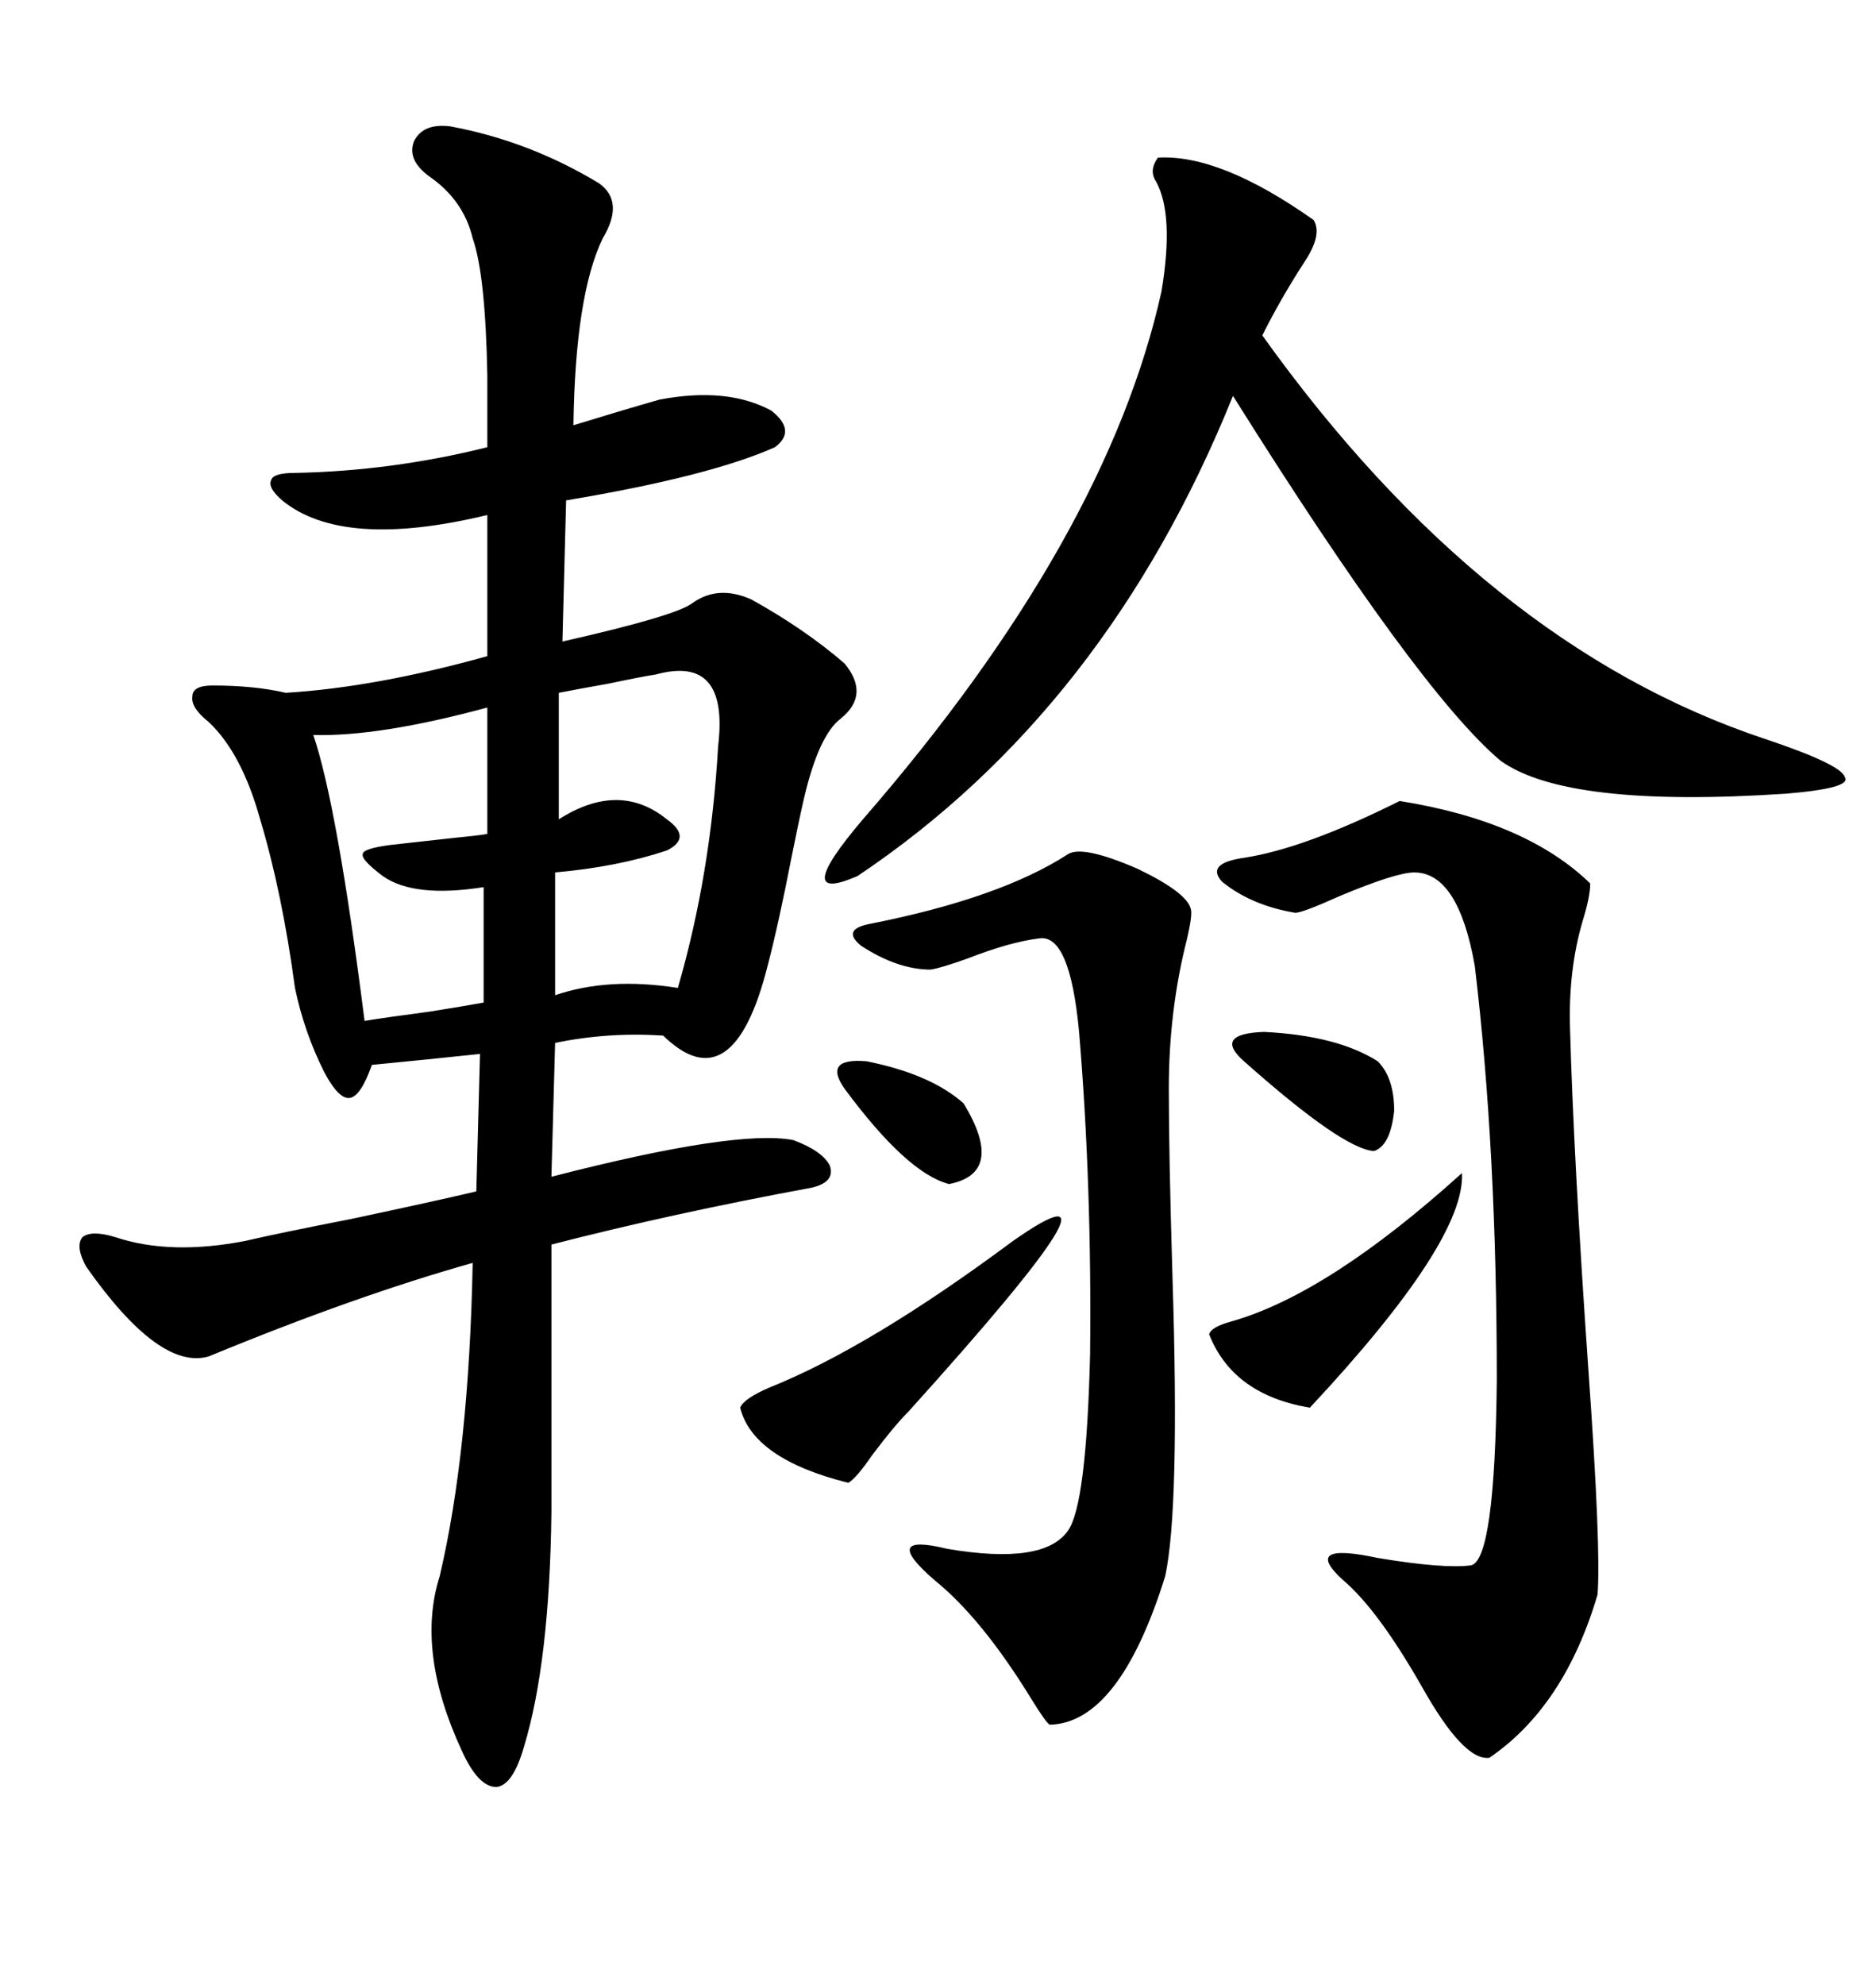 <svg xmlns="http://www.w3.org/2000/svg" xmlns:xlink="http://www.w3.org/1999/xlink" width="300" height="317.285"><path d="M95.80 29.30L95.80 29.30Q99.90 32.23 96.39 38.09L96.39 38.09Q91.99 47.17 91.70 67.97L91.70 67.97Q99.32 65.63 105.47 63.87L105.47 63.87Q116.31 61.82 123.34 65.63L123.34 65.63Q127.44 68.85 123.93 71.48L123.93 71.48Q113.38 76.17 90.53 79.98L90.53 79.98L89.94 102.54Q108.11 98.44 110.74 96.39L110.74 96.39Q114.84 93.46 120.12 95.80L120.12 95.80Q128.61 100.49 135.06 106.05L135.06 106.05Q139.16 111.04 134.47 114.84L134.47 114.84Q130.96 117.48 128.61 127.44L128.61 127.44Q127.73 131.25 126.56 137.11L126.56 137.11Q124.51 147.66 122.75 154.39L122.75 154.39Q117.19 176.37 106.05 165.53L106.05 165.53Q97.27 164.94 88.77 166.70L88.77 166.70L88.18 188.09Q117.77 180.47 126.86 182.23L126.86 182.23Q131.54 183.98 132.71 186.33L132.71 186.33Q133.59 188.96 129.79 189.84L129.79 189.84Q107.52 193.95 88.18 198.93L88.18 198.93L88.18 241.70Q87.89 265.72 83.79 279.20L83.79 279.20Q82.03 285.35 79.39 285.64L79.39 285.64Q76.46 285.64 73.83 279.79L73.83 279.79Q66.50 263.96 70.31 251.95L70.31 251.95Q75 232.03 75.59 201.86L75.59 201.86Q56.84 207.13 33.40 216.80L33.40 216.80Q25.49 219.14 13.77 202.44L13.77 202.44Q12.01 199.22 13.18 197.75L13.18 197.75Q14.65 196.58 18.46 197.75L18.46 197.75Q27.25 200.68 39.26 198.34L39.26 198.34Q44.24 197.17 56.25 194.82L56.25 194.82Q70.02 191.89 76.17 190.43L76.17 190.43L76.76 168.46Q73.83 168.75 68.26 169.34L68.26 169.34Q62.40 169.92 59.47 170.21L59.47 170.21Q57.71 175.20 55.96 175.49L55.96 175.49Q54.20 175.78 51.86 171.39L51.86 171.39Q48.63 164.94 47.17 157.91L47.17 157.91Q45.12 142.68 41.60 130.96L41.60 130.96Q38.67 120.41 33.40 115.43L33.40 115.43Q30.47 113.09 30.76 111.33L30.76 111.33Q30.76 109.57 33.98 109.57L33.98 109.57Q40.72 109.57 45.70 110.74L45.70 110.74Q60.06 109.86 77.93 104.88L77.93 104.88L77.93 82.32Q54.79 87.89 45.12 79.98L45.12 79.98Q42.77 77.93 43.36 76.76L43.36 76.76Q43.65 75.59 47.17 75.59L47.17 75.59Q62.70 75.29 77.93 71.48L77.93 71.48L77.93 60.06Q77.64 43.95 75.59 38.09L75.59 38.09Q74.12 31.93 68.55 28.13L68.55 28.13Q65.04 25.49 66.21 22.56L66.21 22.56Q67.68 19.63 72.07 20.21L72.07 20.21Q84.67 22.56 95.80 29.30ZM185.16 25.20L185.16 25.20Q195.12 24.61 210.06 35.16L210.06 35.16Q211.52 37.50 208.59 41.89L208.59 41.89Q204.79 47.75 201.86 53.61L201.86 53.61Q237.30 103.13 282.13 118.07L282.13 118.07Q294.43 122.17 295.02 124.22L295.02 124.22Q296.19 125.98 285.64 126.86L285.64 126.86Q250.49 129.20 239.94 121.58L239.94 121.58Q226.76 110.45 197.17 63.28L197.17 63.28Q176.95 113.38 137.11 140.04L137.11 140.04Q126.27 144.73 137.99 130.96L137.99 130.96Q176.95 86.13 185.74 46.58L185.74 46.58Q187.79 34.28 184.86 29.00L184.86 29.00Q183.69 27.25 185.16 25.20ZM223.83 128.03L223.83 128.03Q244.04 131.25 254.30 141.21L254.30 141.21Q254.30 143.26 253.13 147.07L253.13 147.07Q250.78 154.98 251.07 164.36L251.07 164.36Q251.66 185.45 254.00 218.85L254.00 218.85Q256.05 247.56 255.47 254.88L255.47 254.88Q250.20 272.75 238.18 280.96L238.18 280.96Q234.08 281.54 227.34 269.53L227.34 269.53Q220.31 257.23 214.75 252.54L214.75 252.54Q208.01 246.39 220.31 249.02L220.31 249.02Q230.86 250.78 235.25 250.20L235.25 250.20Q239.06 249.32 239.36 220.61L239.36 220.61Q239.36 183.69 235.84 154.39L235.84 154.39Q233.20 139.45 226.17 139.45L226.17 139.45Q223.24 139.45 214.16 143.26L214.16 143.26Q208.30 145.90 207.13 145.90L207.13 145.90Q200.10 144.73 195.41 140.92L195.41 140.92Q192.77 137.99 198.93 137.11L198.93 137.11Q208.59 135.64 223.83 128.03ZM170.80 136.52L170.80 136.52Q173.14 135.06 181.93 138.87L181.93 138.87Q189.84 142.68 190.43 145.31L190.43 145.31Q190.72 146.19 189.84 150L189.84 150Q186.91 161.43 186.91 174.02L186.91 174.02Q186.91 184.57 187.50 204.20L187.50 204.20Q188.67 241.11 186.33 251.95L186.33 251.95Q179.00 275.39 167.87 275.68L167.87 275.68Q167.29 275.39 164.94 271.58L164.94 271.58Q157.03 258.69 149.41 252.54L149.41 252.54Q140.63 244.92 151.46 247.56L151.46 247.56Q166.99 250.20 170.80 244.63L170.80 244.63Q173.73 240.53 174.32 216.50L174.32 216.50Q174.61 189.26 172.56 164.94L172.56 164.94Q171.09 149.12 166.11 150L166.11 150Q161.43 150.59 154.69 153.22L154.69 153.22Q150.59 154.69 148.83 154.98L148.83 154.98Q143.55 154.98 137.70 151.17L137.70 151.17Q134.47 148.54 139.16 147.66L139.16 147.66Q159.96 143.55 170.80 136.52ZM104.88 107.81L104.88 107.81Q102.83 108.11 97.27 109.28L97.27 109.28Q92.29 110.16 89.36 110.74L89.36 110.74L89.36 130.96Q99.02 124.80 106.64 130.96L106.64 130.96Q110.74 133.89 106.64 135.94L106.64 135.94Q98.73 138.57 88.77 139.45L88.77 139.45L88.77 159.08Q97.27 156.15 108.40 157.91L108.40 157.91Q113.67 139.75 114.84 119.24L114.84 119.24Q116.60 104.59 104.88 107.81ZM77.93 133.30L77.93 113.09Q60.64 117.77 50.10 117.48L50.10 117.48Q53.91 128.61 58.30 163.18L58.30 163.18Q61.82 162.60 68.55 161.72L68.55 161.72Q74.12 160.84 77.34 160.25L77.34 160.25L77.34 141.80Q66.21 143.55 61.23 140.04L61.23 140.04Q57.71 137.40 58.01 136.52L58.01 136.52Q58.01 135.64 62.40 135.06L62.40 135.06Q65.04 134.77 72.95 133.89L72.95 133.89Q76.17 133.59 77.93 133.30L77.93 133.30ZM162.01 198.34L162.01 198.34Q183.40 183.40 145.31 225.59L145.31 225.59Q142.97 227.93 139.45 232.62L139.45 232.62Q136.82 236.43 135.64 237.01L135.64 237.01Q120.41 233.20 118.36 225L118.36 225Q118.95 223.54 123.05 221.78L123.05 221.78Q139.16 215.33 162.01 198.34ZM233.79 187.50L233.79 187.50Q234.38 198.34 209.47 225L209.47 225Q197.17 222.95 193.36 213.28L193.36 213.28Q193.65 212.11 196.88 211.23L196.88 211.23Q212.40 206.84 233.79 187.50ZM198.93 169.63L198.93 169.63Q193.95 165.23 202.15 164.94L202.15 164.94Q213.87 165.53 220.31 169.63L220.31 169.63Q222.95 172.27 222.95 177.54L222.95 177.54Q222.36 183.11 219.73 183.98L219.73 183.98Q214.75 183.69 198.93 169.63ZM135.06 174.02L135.06 174.02Q131.54 169.04 138.57 169.63L138.57 169.63Q148.83 171.68 154.10 176.37L154.10 176.37Q160.84 187.50 151.76 189.26L151.76 189.26Q145.02 187.50 135.06 174.02Z"/></svg>